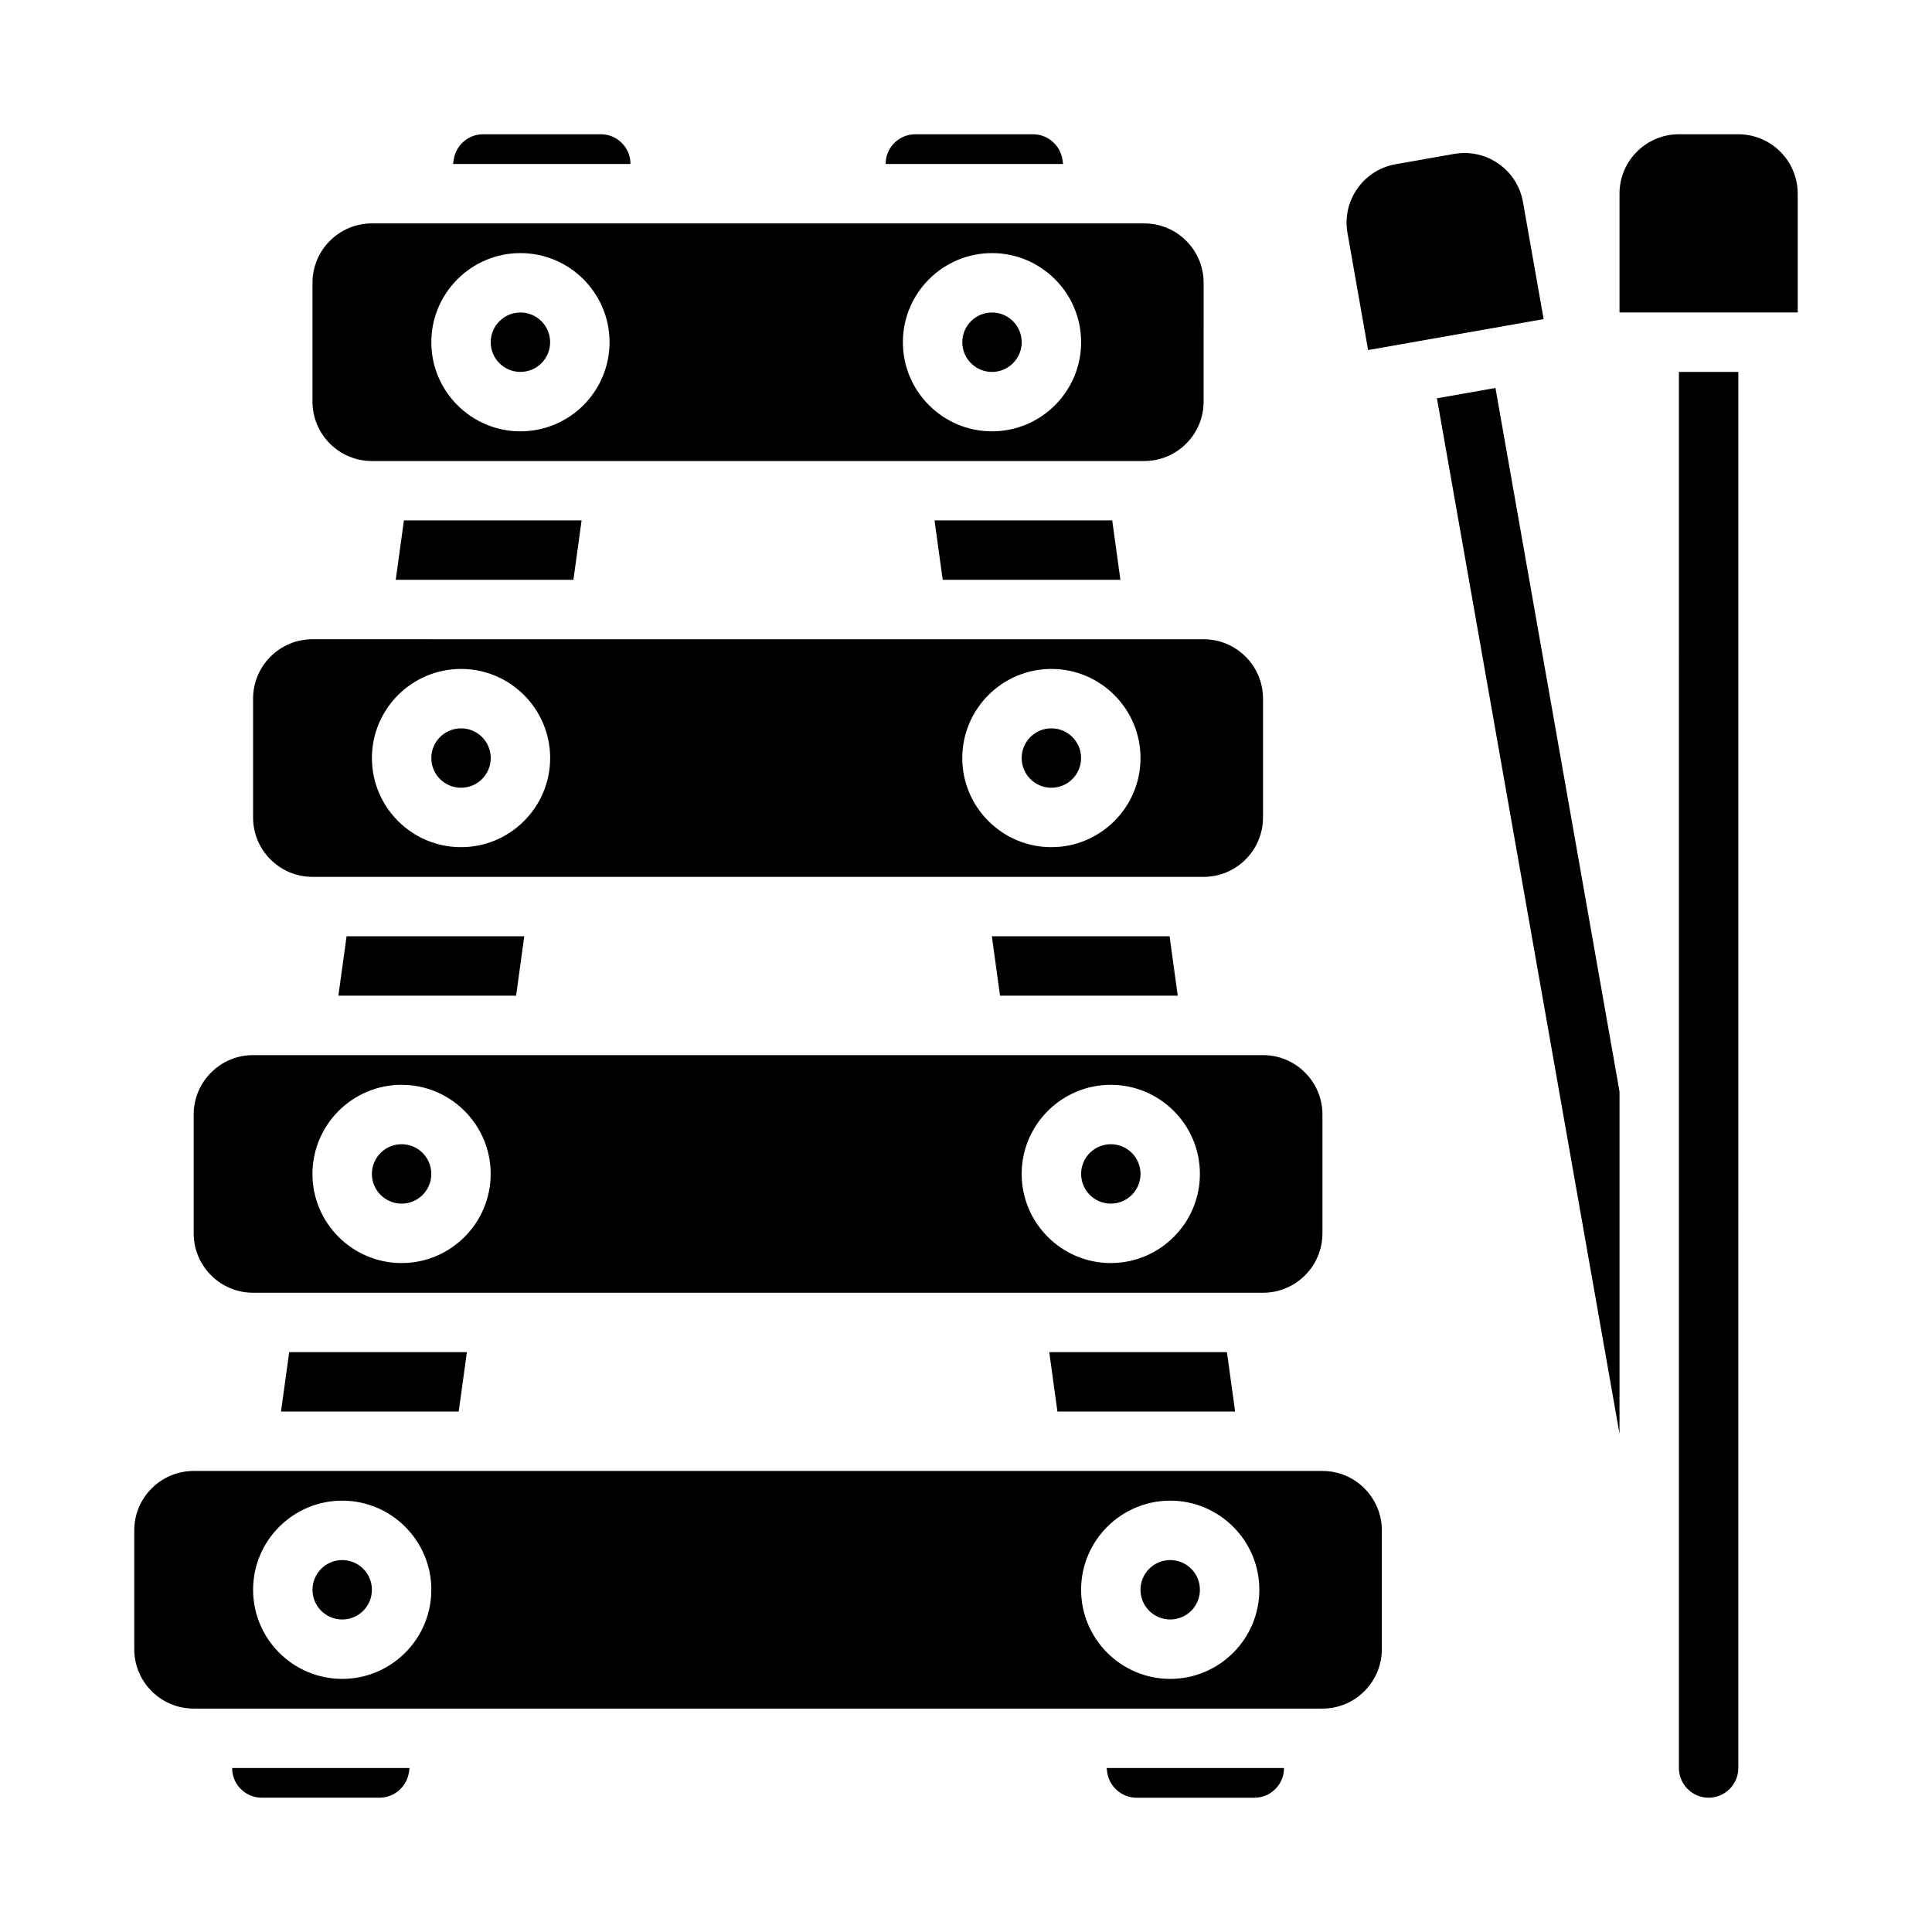 <?xml version="1.0" encoding="UTF-8"?>
<!-- Uploaded to: ICON Repo, www.svgrepo.com, Generator: ICON Repo Mixer Tools -->
<svg fill="#000000" width="800px" height="800px" version="1.1" viewBox="144 144 512 512" xmlns="http://www.w3.org/2000/svg">
 <g>
  <path d="m409.02 407.87h47.094l-2.168-15.746h-47.094z"/>
  <path d="m274.05 344.89c0 4.348-3.523 7.871-7.871 7.871-4.348 0-7.875-3.523-7.875-7.871 0-4.348 3.527-7.871 7.875-7.871 4.348 0 7.871 3.523 7.871 7.871"/>
  <path d="m258.3 455.1c0 4.348-3.523 7.875-7.871 7.875-4.348 0-7.871-3.527-7.871-7.875 0-4.348 3.523-7.871 7.871-7.871 4.348 0 7.871 3.523 7.871 7.871"/>
  <path d="m446.25 455.1c0 4.348-3.523 7.875-7.871 7.875s-7.871-3.527-7.871-7.875c0-4.348 3.523-7.871 7.871-7.871s7.871 3.523 7.871 7.871"/>
  <path d="m430.5 344.89c0 4.348-3.527 7.871-7.875 7.871s-7.871-3.523-7.871-7.871c0-4.348 3.523-7.871 7.871-7.871s7.875 3.523 7.875 7.871"/>
  <path d="m280.77 407.87 2.168-15.746h-47.094l-2.168 15.746z"/>
  <path d="m226.81 376.38h236.16c8.68 0 15.742-7.062 15.742-15.742v-31.488c0-8.68-7.062-15.742-15.742-15.742l-236.16-0.004c-8.68 0-15.742 7.062-15.742 15.742v31.488c0 8.684 7.062 15.746 15.742 15.746zm195.82-55.105c13.023 0 23.617 10.594 23.617 23.617 0 13.023-10.594 23.617-23.617 23.617-13.023 0-23.617-10.594-23.617-23.617 0.004-13.023 10.598-23.617 23.617-23.617zm-156.45 0c13.023 0 23.617 10.594 23.617 23.617 0 13.023-10.594 23.617-23.617 23.617-13.023 0-23.617-10.594-23.617-23.617 0-13.023 10.594-23.617 23.617-23.617z"/>
  <path d="m309.15 182.28c-1.516-1.742-3.625-2.699-5.938-2.699h-31.191c-3.906 0-7.262 2.926-7.801 6.801l-0.148 1.07h47.008c0.012-1.902-0.652-3.707-1.93-5.172z"/>
  <path d="m425.57 186.38c-0.535-3.871-3.891-6.797-7.797-6.797h-31.191c-2.312 0-4.422 0.961-5.938 2.699-1.277 1.465-1.941 3.273-1.93 5.172h47.008z"/>
  <path d="m414.76 234.69c0 4.348-3.523 7.871-7.871 7.871-4.348 0-7.871-3.523-7.871-7.871s3.523-7.875 7.871-7.875c4.348 0 7.871 3.527 7.871 7.875"/>
  <path d="m242.56 266.18h204.67c8.68 0 15.742-7.062 15.742-15.742l0.004-31.492c0-8.68-7.062-15.742-15.742-15.742h-204.68c-8.68 0-15.742 7.062-15.742 15.742v31.488c-0.004 8.68 7.059 15.746 15.742 15.746zm164.33-55.105c13.023 0 23.617 10.594 23.617 23.617s-10.594 23.617-23.617 23.617c-13.023 0-23.617-10.594-23.617-23.617s10.594-23.617 23.617-23.617zm-124.97 0c13.023 0 23.617 10.594 23.617 23.617s-10.594 23.617-23.617 23.617c-13.023 0-23.617-10.594-23.617-23.617s10.594-23.617 23.617-23.617z"/>
  <path d="m295.96 297.66 2.172-15.746h-47.09l-2.168 15.746z"/>
  <path d="m393.83 297.66h47.086l-2.168-15.746h-47.09z"/>
  <path d="m289.79 234.69c0 4.348-3.523 7.871-7.871 7.871-4.348 0-7.871-3.523-7.871-7.871s3.523-7.875 7.871-7.875c4.348 0 7.871 3.527 7.871 7.875"/>
  <path d="m207.45 617.71c1.52 1.742 3.629 2.699 5.938 2.699h31.191c3.906 0 7.262-2.926 7.801-6.801l0.148-1.07h-47.008c-0.008 1.902 0.656 3.707 1.93 5.172z"/>
  <path d="m461.99 565.31c0 4.348-3.527 7.871-7.875 7.871-4.348 0-7.871-3.523-7.871-7.871s3.523-7.875 7.871-7.875c4.348 0 7.875 3.527 7.875 7.875"/>
  <path d="m265.56 518.08 2.168-15.742h-47.086l-2.176 15.742z"/>
  <path d="m242.56 565.31c0 4.348-3.523 7.871-7.871 7.871s-7.875-3.523-7.875-7.871 3.527-7.875 7.875-7.875 7.871 3.527 7.871 7.875"/>
  <path d="m211.07 486.59h267.65c8.68 0 15.742-7.062 15.742-15.742v-31.488c0-8.68-7.062-15.742-15.742-15.742l-267.65-0.004c-8.68 0-15.742 7.062-15.742 15.742v31.488c-0.004 8.684 7.062 15.746 15.742 15.746zm227.3-55.102c13.023 0 23.617 10.594 23.617 23.617 0 13.023-10.594 23.617-23.617 23.617s-23.617-10.594-23.617-23.617c0-13.023 10.594-23.617 23.617-23.617zm-187.95 0c13.023 0 23.617 10.594 23.617 23.617 0 13.023-10.594 23.617-23.617 23.617-13.023 0-23.617-10.594-23.617-23.617 0-13.023 10.598-23.617 23.617-23.617z"/>
  <path d="m494.46 533.82h-299.14c-8.68 0-15.742 7.062-15.742 15.742v31.488c0 8.68 7.062 15.742 15.742 15.742h299.14c8.68 0 15.742-7.062 15.742-15.742v-31.488c0.004-8.68-7.059-15.742-15.742-15.742zm-259.77 55.102c-13.023 0-23.617-10.594-23.617-23.617 0-13.023 10.594-23.617 23.617-23.617s23.617 10.594 23.617 23.617c-0.004 13.023-10.598 23.617-23.617 23.617zm219.43 0c-13.023 0-23.617-10.594-23.617-23.617 0-13.023 10.594-23.617 23.617-23.617 13.023 0 23.617 10.594 23.617 23.617 0 13.023-10.594 23.617-23.617 23.617z"/>
  <path d="m424.23 518.08h47.09l-2.172-15.742h-47.086z"/>
  <path d="m437.41 613.62c0.539 3.871 3.891 6.797 7.801 6.797h31.191c2.312 0 4.422-0.961 5.938-2.699 1.277-1.465 1.938-3.273 1.93-5.172h-47.008z"/>
  <path d="m506.56 236.77 46.516-8.203-5.469-31.008c-0.73-4.141-3.027-7.75-6.473-10.164-2.676-1.875-5.797-2.852-8.996-2.852-0.918 0-1.844 0.082-2.766 0.242l-15.504 2.734c-4.141 0.73-7.75 3.027-10.164 6.473-2.41 3.445-3.336 7.625-2.606 11.766z"/>
  <path d="m524.8 249.55 48.387 274.41v-90.695l-32.875-186.45z"/>
  <path d="m604.67 179.58h-15.742c-8.68 0-15.742 7.062-15.742 15.742v31.488h47.23l-0.004-31.488c0-8.68-7.062-15.742-15.742-15.742z"/>
  <path d="m588.93 612.54c0 4.34 3.531 7.871 7.871 7.871s7.871-3.531 7.871-7.871l0.004-369.98h-15.742z"/>
 </g>
</svg>